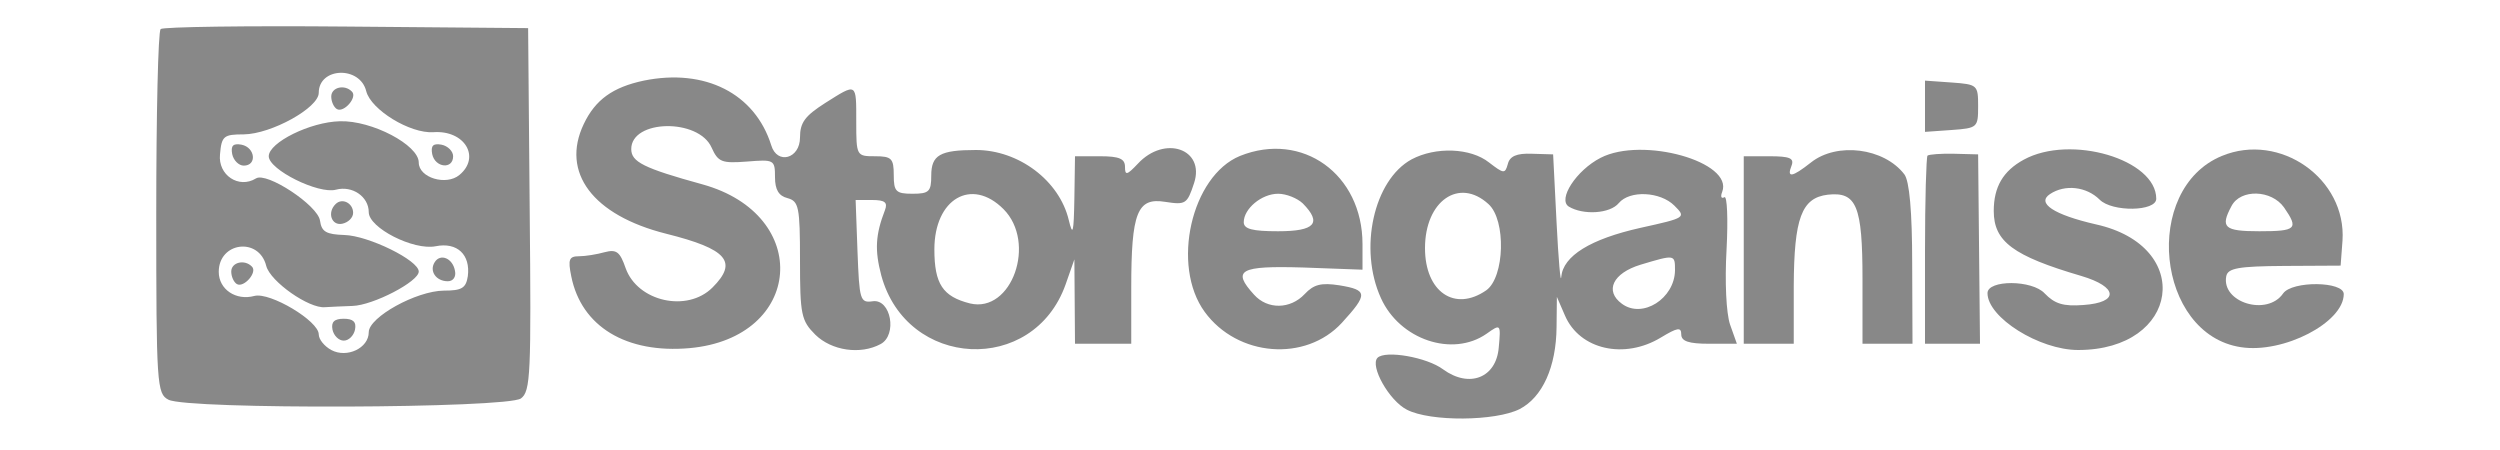 <svg xmlns="http://www.w3.org/2000/svg" width="533.333" height="96" preserveAspectRatio="xMidYMid meet" version="1.0" viewBox="0 0 400 72"><g fill="#888" stroke="none" transform="matrix(.05 0 0 -.05 0 72)"><path d="M514 1347c-8-8-14-273-14-590 0-549 2-577 39-596 59-32 1084-28 1128 4 31 23 33 77 28 605l-5 580-581 5c-320 3-588-1-595-8zm658-199c15-59 140-136 215-131 100 7 152-80 83-137-42-35-130-9-130 40 0 56-150 135-252 132-95-2-228-68-228-112 0-43 159-122 215-107 52 14 105-22 105-72s143-123 214-109c69 14 112-27 103-96-6-38-19-46-77-46-88-1-240-85-240-133 0-51-70-84-120-57-22 12-40 34-40 50 0 43-156 136-206 123-59-16-114 21-114 77 0 96 129 112 152 19 13-50 137-137 188-132 17 1 56 3 88 4 66 2 212 78 212 110 0 36-161 115-238 117-58 2-73 10-78 46-7 49-171 157-205 135-55-34-122 11-115 77 5 59 12 64 76 64 88 1 240 85 240 133 0 82 132 87 152 5z"/><path d="M1060 1131c0-16 8-34 18-40 22-13 67 38 48 56-23 24-66 14-66-16zM743 947c4-20 21-37 37-37 43 0 37 58-7 67-27 5-35-3-30-30zM1383 947c9-44 67-50 67-7 0 16-17 33-37 37-27 5-35-3-30-30zM1074 787c-28-27-13-70 21-63 19 4 35 19 35 35 0 31-35 49-56 28zM1391 601c-18-28 4-61 42-61 17 0 27 14 23 33-7 41-47 57-65 28zM740 571c0-16 8-34 18-40 22-13 67 38 48 56-23 24-66 14-66-16zM1064 385c4-19 20-35 36-35s32 16 36 35c5 25-6 35-36 35s-41-10-36-35zM2060 1182c-99-21-155-61-192-139-74-155 29-292 264-351 196-49 230-90 148-172-81-81-240-45-278 62-18 52-29 61-67 51-25-7-62-13-82-13-32 0-36-10-25-64 32-161 176-248 379-230 363 33 394 426 41 524-189 52-228 72-228 113 0 95 215 99 257 5 21-47 33-51 113-45 87 7 90 6 90-50 0-40 12-60 40-67 36-10 40-27 40-199 0-174 4-193 49-238 52-51 144-65 209-30 54 29 33 145-25 137-41-6-43 4-49 159l-6 165h53c41 0 50-8 41-32-31-80-33-129-12-209 81-300 487-320 590-29l28 80 1-135 1-135h180v179c0 241 19 290 109 275 65-10 70-7 92 60 36 109-94 155-180 62-35-37-41-38-41-10 0 26-18 34-80 34h-80l-2-135c-2-111-5-123-18-69-30 126-160 224-297 224-115 0-143-16-143-82 0-51-7-58-60-58s-60 7-60 60-7 60-60 60c-59 0-60 1-60 110 0 127 3 125-100 60-64-41-80-62-80-110 0-68-73-88-92-25-52 166-212 247-408 207zm1151-411c107-107 27-334-107-302-87 22-114 62-114 173 0 162 119 231 221 129zM6160 1100v-82l85 6c83 6 85 8 85 76s-2 70-85 76l-85 6v-82zM3968 941c-156-64-221-351-113-499 105-144 323-161 439-35 84 92 83 105-8 120-58 9-82 3-111-28-46-49-119-50-162-2-72 79-46 93 157 87l190-7v82c0 224-193 362-392 282zm201-152c62-63 39-89-79-89-82 0-110 7-110 29 0 43 57 91 110 91 26 0 61-14 79-31zM4517 930c-121-66-170-286-98-444 60-133 229-190 338-114 45 32 46 32 39-44-8-97-94-131-178-70-52 39-185 62-210 37-25-26 37-137 94-166 75-39 284-37 361 2 73 38 117 135 118 263l1 96 26-60c47-109 190-141 307-70 53 32 65 34 65 10 0-22 24-30 89-30h89l-22 62c-12 36-17 136-11 240 5 97 2 172-7 167-10-6-13 2-7 17 37 96-255 178-389 109-78-40-138-133-102-156 46-28 132-23 160 11 35 42 133 37 178-8 38-38 37-39-108-71-161-36-248-90-254-157-2-24-9 54-15 174l-11 218-68 2c-49 2-71-8-77-33-9-32-13-31-60 5-59 47-171 51-248 10zm246-143c57-51 52-234-7-276-101-70-196-5-196 135 0 151 109 227 203 141zm597-212c-1-90-104-156-170-107-56 41-29 98 60 125 110 33 110 33 110-18zM5795 920c-61-48-78-50-62-10 9 24-6 30-71 30h-82V340h160v185c1 217 25 282 109 292 92 10 111-35 111-271V340h160l-1 255c0 169-9 266-25 287-65 85-216 104-299 38zM6168 942c-4-5-8-142-8-305V340h176l-3 303-3 303-77 2c-42 1-80-2-85-6zM6476 929c-66-36-96-87-96-164 0-98 62-144 280-208 118-35 122-85 7-93-65-5-92 4-124 37-40 44-183 44-183 1 0-78 166-182 290-182 325 0 373 332 57 402-135 31-191 68-147 97 48 32 117 24 159-18 40-40 181-38 181 3 0 126-274 207-424 125z"/><path d="M7110 941c-257-106-210-571 61-612 136-21 329 79 329 170 0 41-165 43-194 2-51-74-198-29-182 55 5 26 39 32 186 33l180 1 6 80c13 198-200 348-386 271zm199-165c47-68 40-76-79-76-113 0-126 12-89 81 29 55 128 52 168-5z"/></g></svg>